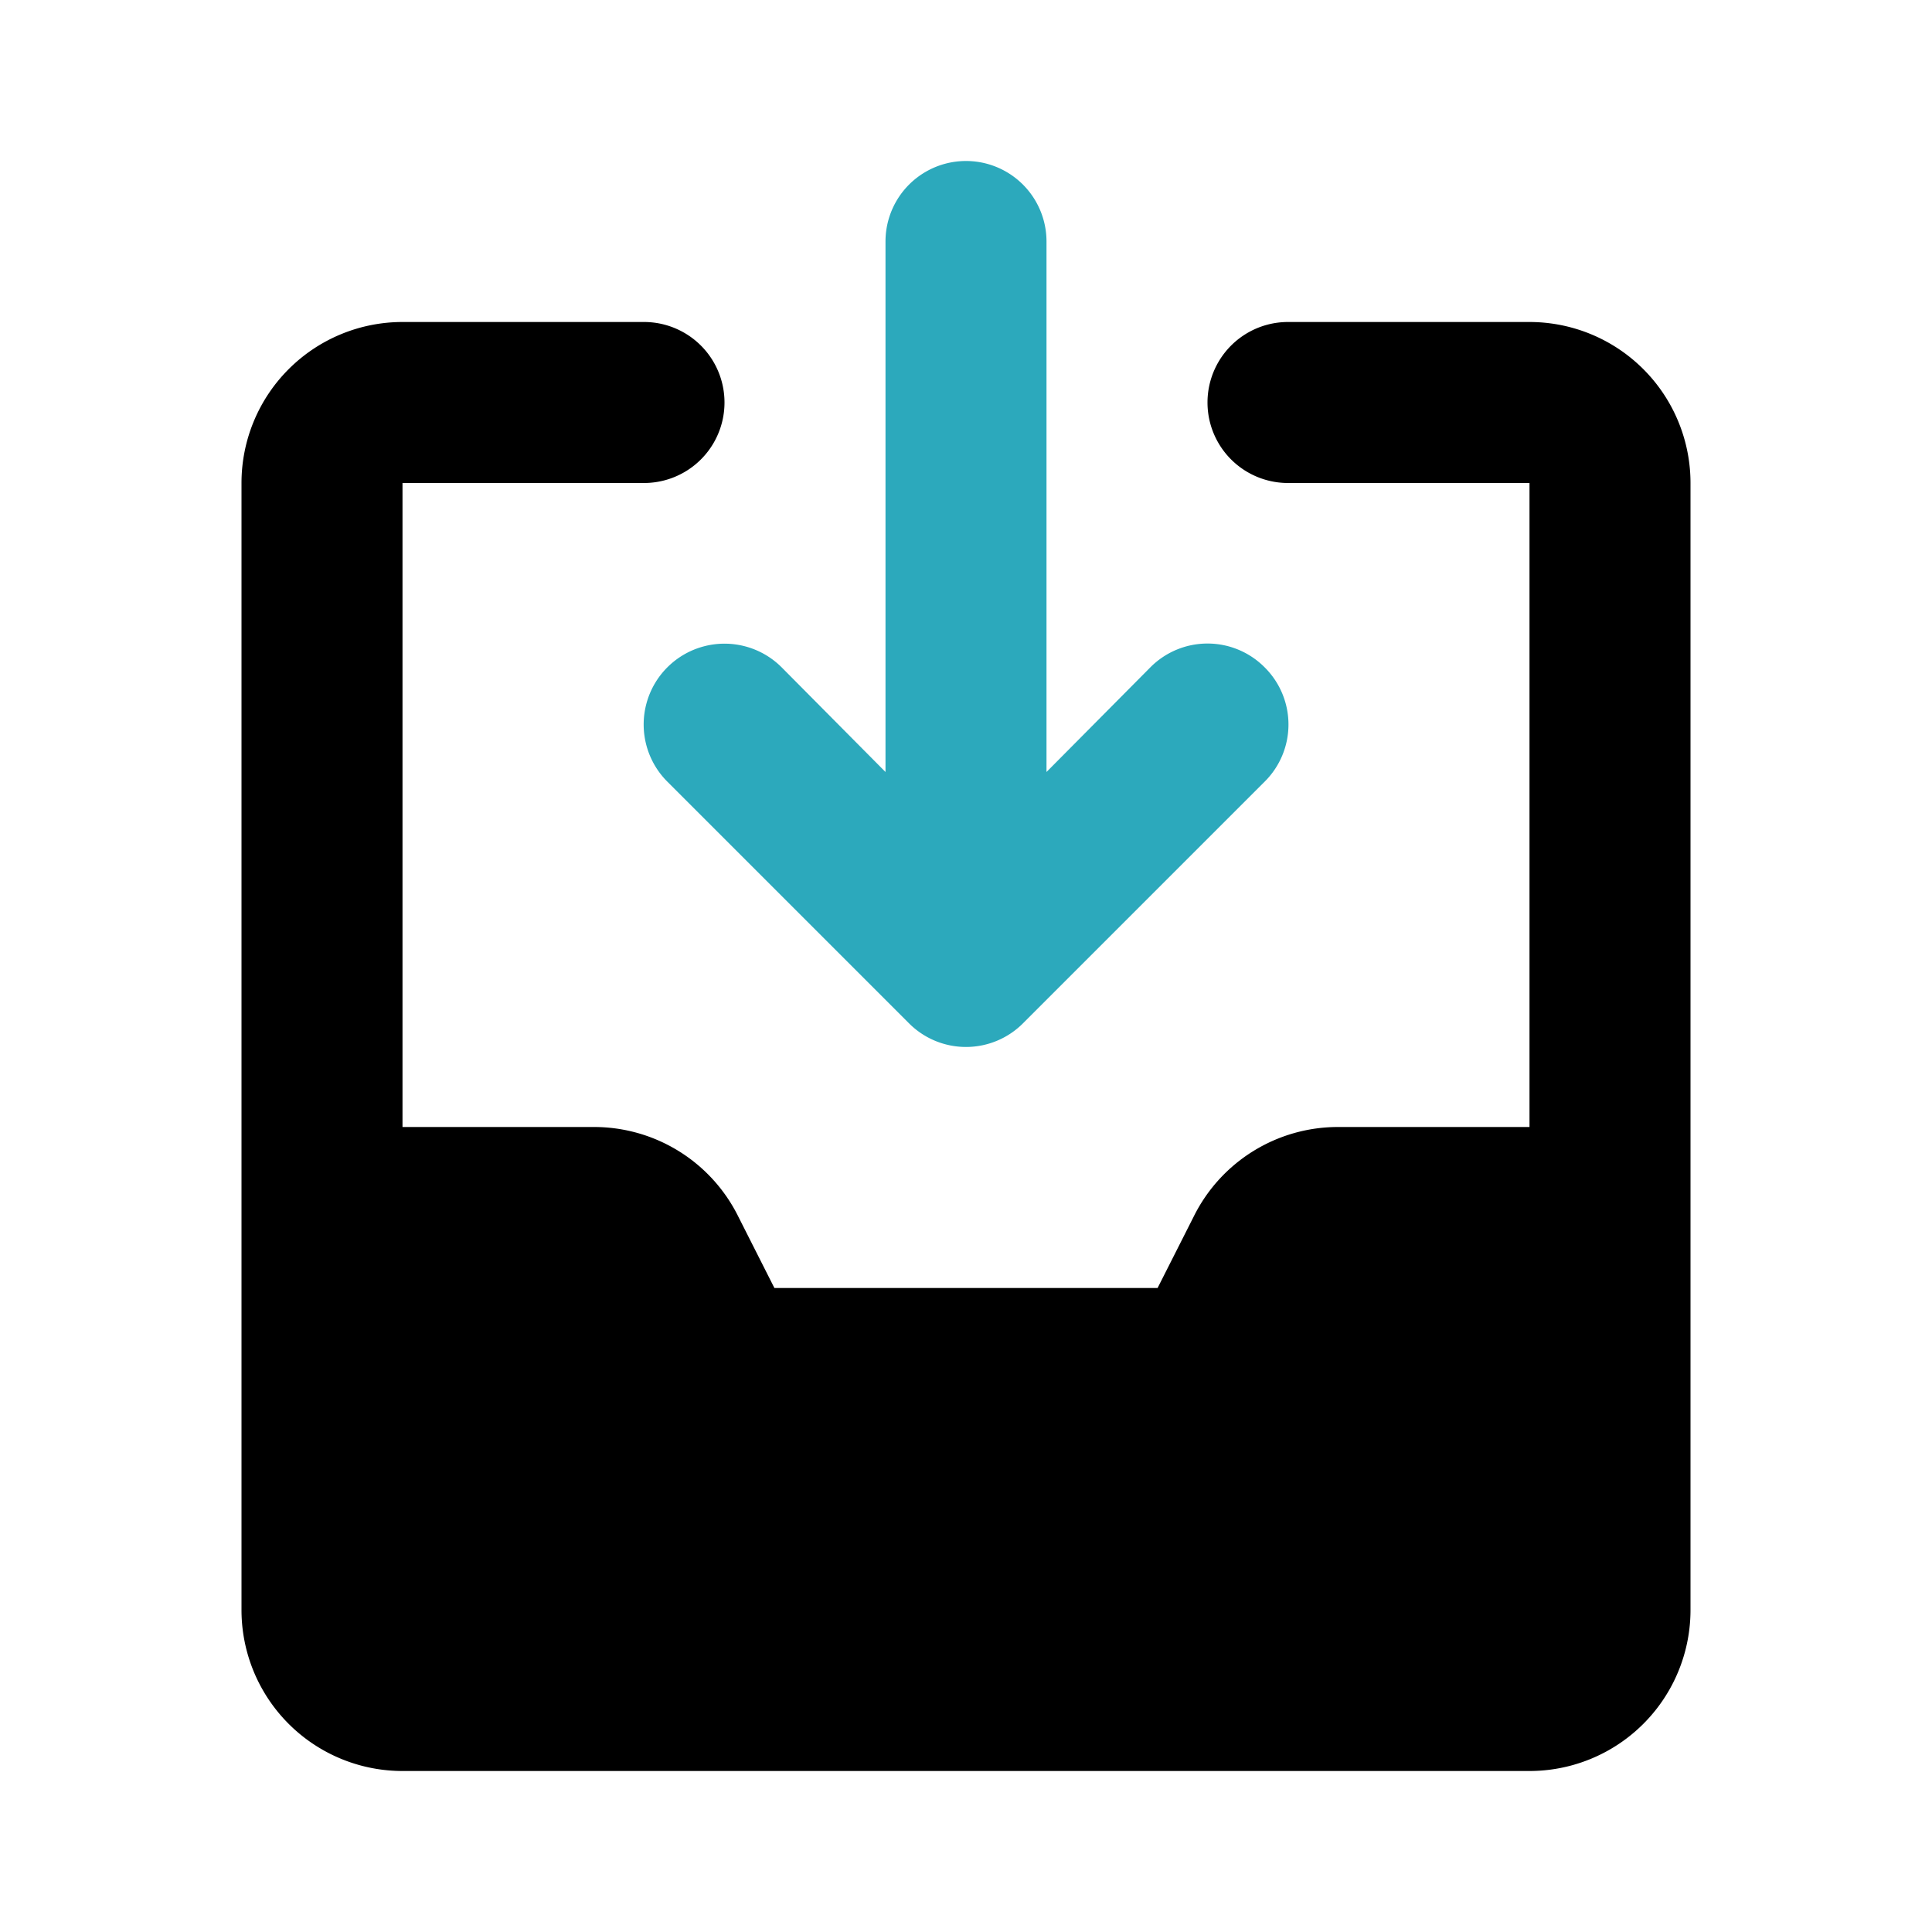 <?xml version="1.0" encoding="utf-8"?><!-- Uploaded to: SVG Repo, www.svgrepo.com, Generator: SVG Repo Mixer Tools -->
<svg fill="#000000" width="800px" height="800px" viewBox="0 0 24 24" id="inbox" data-name="Flat Color" xmlns="http://www.w3.org/2000/svg" class="icon flat-color"><path id="secondary" d="M15.71,8.29a1,1,0,0,0-1.42,0L13,9.59V3a1,1,0,0,0-2,0V9.59L9.71,8.29A1,1,0,0,0,8.29,9.71l3,3a1,1,0,0,0,1.42,0l3-3A1,1,0,0,0,15.71,8.29Z" style="fill: rgb(44, 169, 188);"></path><path id="primary" d="M19,4H16a1,1,0,0,0,0,2h3v8H16.62a2,2,0,0,0-1.79,1.11l-.45.89H9.62l-.45-.89A2,2,0,0,0,7.38,14H5V6H8A1,1,0,0,0,8,4H5A2,2,0,0,0,3,6V20a2,2,0,0,0,2,2H19a2,2,0,0,0,2-2V6A2,2,0,0,0,19,4Z" style="fill: rgb(0, 0, 0);"></path></svg>
